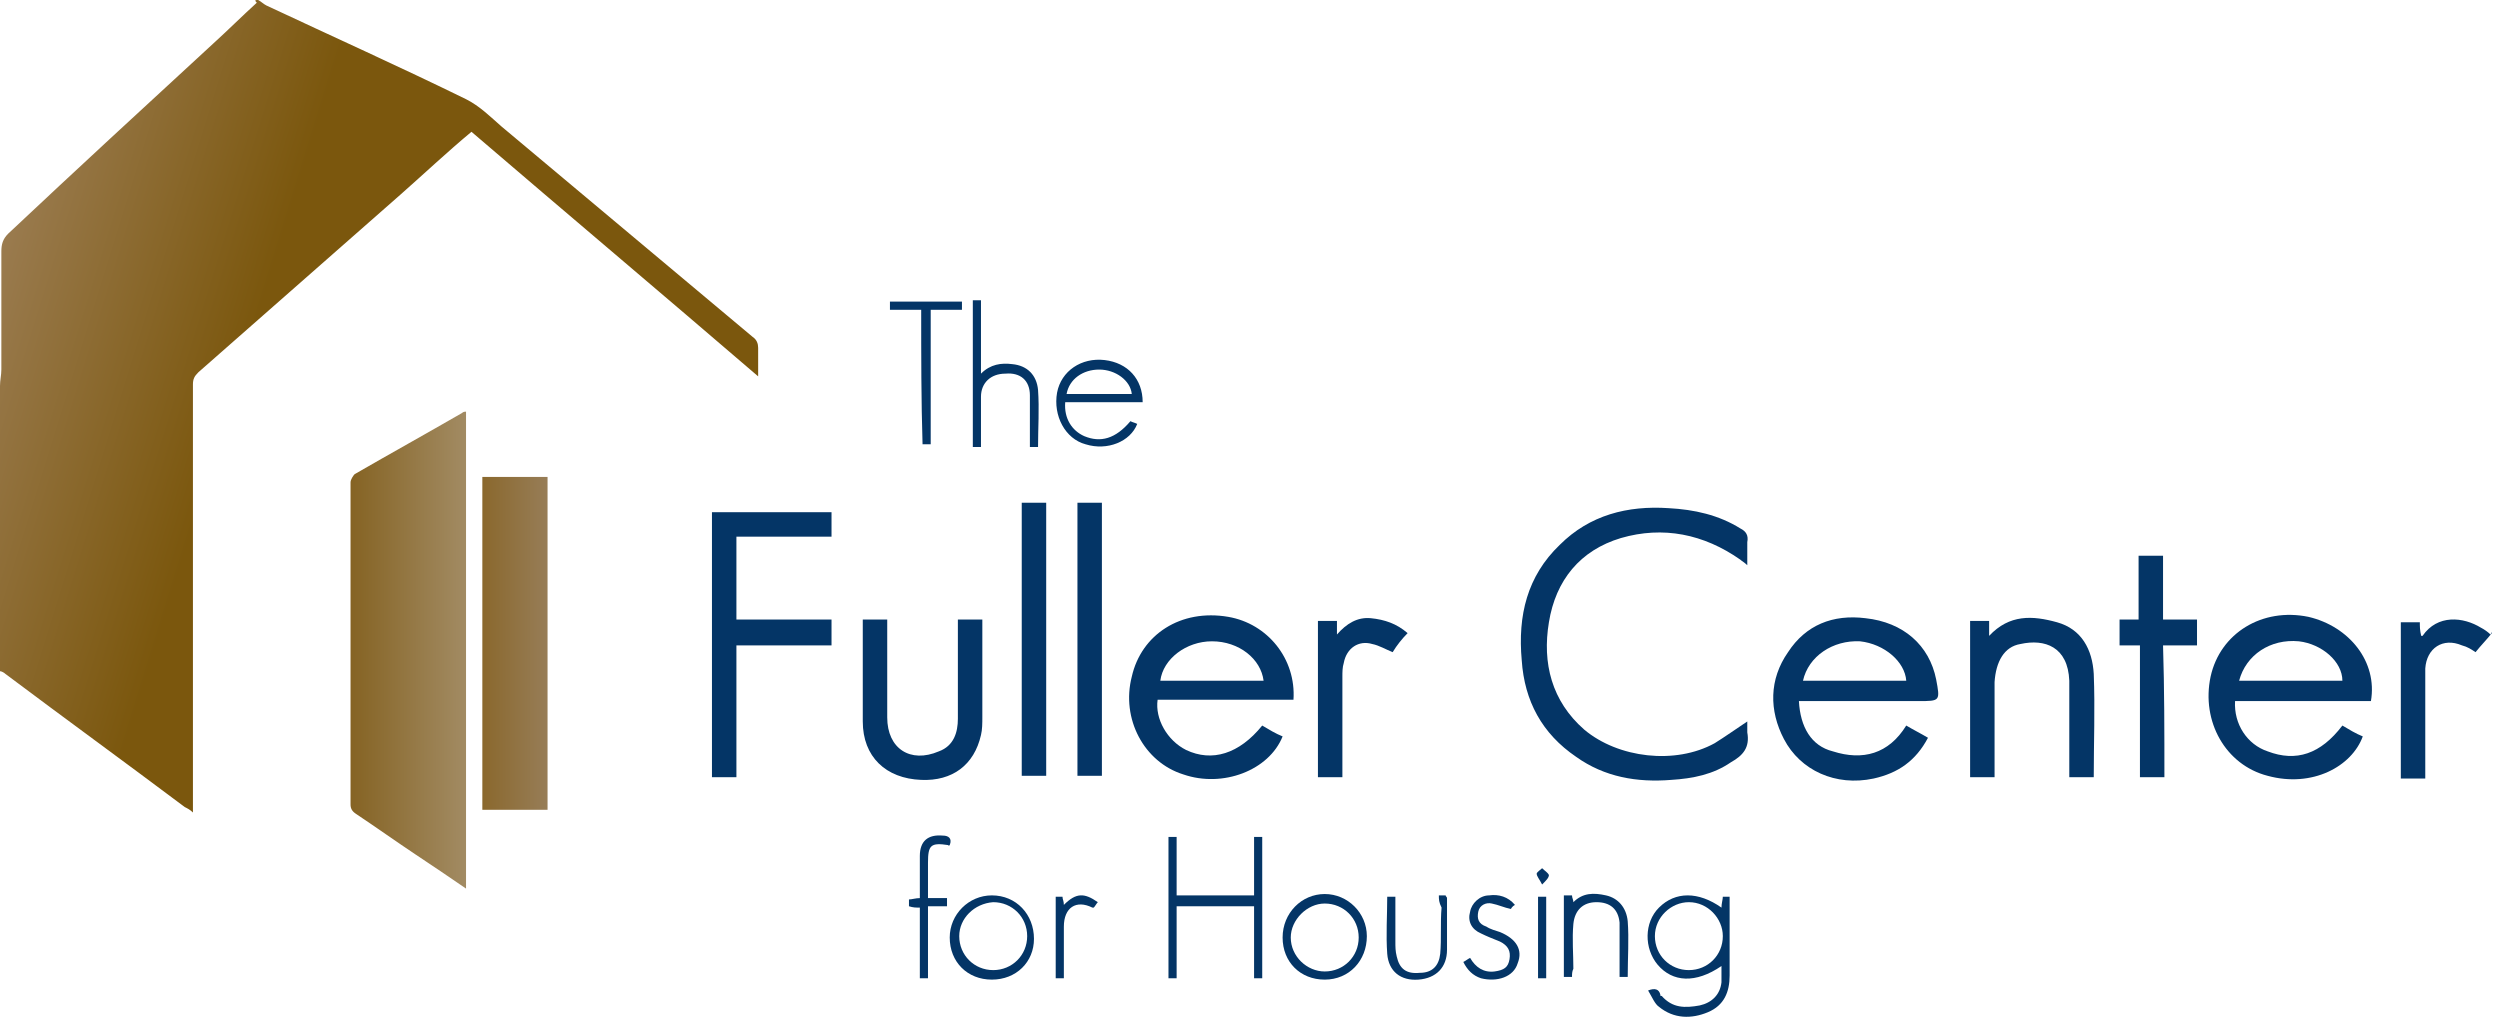 <?xml version="1.0" encoding="UTF-8"?>
<svg width="184px" height="75px" viewBox="0 0 184 75" version="1.1" xmlns="http://www.w3.org/2000/svg" xmlns:xlink="http://www.w3.org/1999/xlink">
    <title>FullerCenterhousingnewyorklogo</title>
    <defs>
        <linearGradient x1="-0.367%" y1="31.989%" x2="32.872%" y2="42.917%" id="linearGradient-1">
            <stop stop-color="#9A7B4F" offset="0%"></stop>
            <stop stop-color="#7B570D" offset="100%"></stop>
        </linearGradient>
        <linearGradient x1="100%" y1="50%" x2="0%" y2="50%" id="linearGradient-2">
            <stop stop-color="#A28B63" offset="0%"></stop>
            <stop stop-color="#856323" offset="100%"></stop>
        </linearGradient>
        <linearGradient x1="100%" y1="50%" x2="0%" y2="50%" id="linearGradient-3">
            <stop stop-color="#977D57" offset="0%"></stop>
            <stop stop-color="#8A682D" offset="100%"></stop>
        </linearGradient>
    </defs>
    <g id="Page-1" stroke="none" stroke-width="1" fill="none" fill-rule="evenodd">
        <g id="FullerCenterhousingnewyorklogo" fill-rule="nonzero">
            <path d="M19,0 C19.2,0.1 19.4,0.3 19.6,0.4 C24.5,2.7 29.4,4.9 34.3,7.3 C35.3,7.8 36.1,8.6 36.9,9.3 C43.1,14.5 49.2,19.6 55.4,24.8 C55.7,25 55.8,25.3 55.8,25.6 C55.8,26.2 55.8,26.9 55.8,27.7 C48.7,21.6 41.7,15.7 34.7,9.7 C32.9,11.2 31.2,12.8 29.5,14.3 C24.5,18.7 19.6,23 14.6,27.4 C14.3,27.7 14.2,27.9 14.2,28.3 C14.2,36.6 14.2,44.9 14.2,53.2 C14.2,55.2 14.2,57.2 14.2,59.2 C14.2,59.4 14.2,59.5 14.2,59.8 C14,59.6 13.8,59.5 13.6,59.4 C9.2,56.1 4.8,52.9 0.4,49.6 C0.3,49.5 0.1,49.4 0,49.4 C0,42.4 0,35.4 0,28.4 C0,28 0.1,27.6 0.1,27.2 C0.1,24.3 0.1,21.4 0.1,18.5 C0.1,18 0.2,17.6 0.6,17.2 C5.6,12.5 10.7,7.8 15.7,3.2 C16.8,2.2 17.8,1.2 18.9,0.2 C18.7,0 18.8,0 19,0 Z" id="Path" fill="url(#linearGradient-1)"></path>
            <path d="M183.4,46.6 C183,47.1 182.6,47.5 182.2,48 C181.9,47.8 181.6,47.6 181.2,47.5 C179.8,46.9 178.6,47.7 178.5,49.2 C178.5,51.1 178.5,52.9 178.5,54.8 C178.5,55.6 178.5,56.4 178.5,57.3 C177.9,57.3 177.3,57.3 176.7,57.3 C176.7,53.5 176.7,49.6 176.7,45.8 C177.2,45.8 177.6,45.8 178.1,45.8 C178.1,46.1 178.1,46.4 178.2,46.8 C178.3,46.8 178.3,46.8 178.3,46.8 C179.4,45.2 181.3,45.4 182.6,46.2 C182.8,46.3 183.1,46.5 183.3,46.7 C183.4,46.5 183.4,46.5 183.4,46.6 Z" id="Path" fill="#043566"></path>
            <path d="M34.3,30.3 C34.3,42 34.3,53.6 34.3,65.4 C33,64.5 31.8,63.7 30.6,62.9 C29.1,61.9 27.7,60.9 26.2,59.9 C25.9,59.7 25.8,59.5 25.8,59.2 C25.8,51.3 25.8,43.4 25.8,35.5 C25.8,35.3 26,35 26.1,34.9 C28.7,33.4 31.4,31.9 34,30.4 C34.1,30.3 34.2,30.3 34.3,30.3 Z" id="Path" fill="url(#linearGradient-2)"></path>
            <path d="M40.3,59.6 C38.7,59.6 37.1,59.6 35.5,59.6 C35.5,51.4 35.5,43.3 35.5,35.1 C37.1,35.1 38.7,35.1 40.3,35.1 C40.3,43.3 40.3,51.4 40.3,59.6 Z" id="Path" fill="url(#linearGradient-3)"></path>
            <path d="M128.6,53.1 C128.6,53.4 128.6,53.6 128.6,53.9 C128.8,55 128.3,55.6 127.4,56.1 C126.1,57 124.6,57.3 123,57.4 C120.5,57.6 118.1,57.2 116,55.7 C113.5,54 112.2,51.6 112,48.6 C111.7,45.3 112.4,42.4 114.8,40.1 C117,37.9 119.8,37.2 122.8,37.4 C124.7,37.5 126.5,37.9 128.1,38.9 C128.5,39.1 128.7,39.4 128.6,39.9 C128.6,40.4 128.6,40.9 128.6,41.6 C128.4,41.4 128.2,41.3 128.1,41.2 C125.4,39.3 122.4,38.7 119.3,39.6 C116.3,40.5 114.5,42.7 114,45.8 C113.5,48.8 114.2,51.6 116.6,53.7 C119.1,55.8 123.3,56.3 126.2,54.7 C127,54.2 127.7,53.7 128.6,53.1 Z" id="Path" fill="#043566"></path>
            <path d="M92.9,53.4 C93.4,53.7 93.9,54 94.4,54.2 C93.4,56.7 90,58 87.1,57 C84.2,56.1 82.5,52.9 83.3,49.8 C84,46.7 86.9,44.8 90.4,45.4 C93.3,45.9 95.4,48.5 95.2,51.5 C91.9,51.5 88.5,51.5 85.2,51.5 C85,52.9 85.9,54.5 87.3,55.2 C89.2,56.1 91.2,55.5 92.9,53.4 Z M93,50.1 C92.8,48.5 91.2,47.2 89.2,47.2 C87.3,47.2 85.6,48.5 85.4,50.1 C87.9,50.1 90.5,50.1 93,50.1 Z" id="Shape" fill="#043566"></path>
            <path d="M132.4,51.6 C132.5,53.5 133.3,54.9 134.9,55.3 C137.1,56 139,55.5 140.3,53.4 C140.8,53.7 141.4,54 141.9,54.3 C141,56 139.7,56.9 137.9,57.3 C135.1,57.9 132.5,56.7 131.3,54.4 C130.2,52.3 130.2,50 131.6,48 C132.9,46 134.9,45.2 137.3,45.5 C140.1,45.8 142,47.5 142.5,50 C142.8,51.6 142.8,51.6 141.2,51.6 C138.5,51.6 135.8,51.6 133.1,51.6 C132.8,51.6 132.6,51.6 132.4,51.6 Z M132.7,50.1 C135.2,50.1 137.8,50.1 140.3,50.1 C140.2,48.7 138.7,47.4 136.9,47.2 C134.9,47.1 133.1,48.3 132.7,50.1 Z" id="Shape" fill="#043566"></path>
            <path d="M174.5,51.6 C171.1,51.6 167.8,51.6 164.5,51.6 C164.4,53.3 165.4,54.8 166.9,55.3 C169,56.1 170.8,55.5 172.4,53.4 C172.9,53.7 173.4,54 173.9,54.2 C173.1,56.4 170.2,58 166.9,57.1 C163.8,56.3 162,53.1 162.7,49.8 C163.4,46.6 166.5,44.7 169.9,45.4 C172.9,46.1 175,48.7 174.5,51.6 Z M164.8,50.1 C167.4,50.1 169.9,50.1 172.4,50.1 C172.4,48.7 170.9,47.4 169.2,47.2 C167.1,47 165.3,48.2 164.8,50.1 Z" id="Shape" fill="#043566"></path>
            <path d="M61.2,39.5 C58.9,39.5 56.6,39.5 54.2,39.5 C54.2,41.5 54.2,43.5 54.2,45.6 C56.5,45.6 58.9,45.6 61.2,45.6 C61.2,46.2 61.2,46.8 61.2,47.5 C58.9,47.5 56.5,47.5 54.2,47.5 C54.2,50.8 54.2,54 54.2,57.2 C53.6,57.2 53,57.2 52.4,57.2 C52.4,50.7 52.4,44.2 52.4,37.7 C55.3,37.7 58.3,37.7 61.2,37.7 C61.2,38.3 61.2,38.8 61.2,39.5 Z" id="Path" fill="#043566"></path>
            <path d="M146.8,57.2 C146.2,57.2 145.6,57.2 145,57.2 C145,53.4 145,49.5 145,45.7 C145.4,45.7 145.9,45.7 146.4,45.7 C146.4,46 146.4,46.4 146.4,46.8 C147.9,45.2 149.6,45.3 151.4,45.8 C153.2,46.3 154,47.8 154.1,49.6 C154.2,52.1 154.1,54.7 154.1,57.2 C153.5,57.2 152.9,57.2 152.3,57.2 C152.3,57 152.3,56.8 152.3,56.6 C152.3,54.6 152.3,52.6 152.3,50.6 C152.3,50.4 152.3,50.3 152.3,50.1 C152.2,47.6 150.5,47 148.7,47.4 C147.5,47.6 146.9,48.7 146.8,50.2 C146.8,52.3 146.8,54.4 146.8,56.5 C146.8,56.7 146.8,56.9 146.8,57.2 Z" id="Path" fill="#043566"></path>
            <path d="M63.5,45.6 C64.1,45.6 64.7,45.6 65.3,45.6 C65.3,45.8 65.3,46 65.3,46.2 C65.3,48.3 65.3,50.4 65.3,52.5 C65.3,52.6 65.3,52.7 65.3,52.8 C65.3,55.1 67,56.2 69.1,55.3 C70.2,54.9 70.5,53.9 70.5,52.9 C70.5,50.7 70.5,48.5 70.5,46.2 C70.5,46 70.5,45.8 70.5,45.6 C71.1,45.6 71.7,45.6 72.3,45.6 C72.3,45.8 72.3,45.9 72.3,46.1 C72.3,48.3 72.3,50.6 72.3,52.8 C72.3,53.2 72.3,53.7 72.2,54.1 C71.7,56.3 70.1,57.5 67.8,57.4 C65.2,57.3 63.5,55.7 63.5,53.1 C63.5,50.7 63.5,48.2 63.5,45.8 C63.5,45.8 63.5,45.7 63.5,45.6 Z" id="Path" fill="#043566"></path>
            <path d="M77,57.1 C76.4,57.1 75.8,57.1 75.2,57.1 C75.2,50.4 75.2,43.7 75.2,37 C75.8,37 76.4,37 77,37 C77,43.7 77,50.4 77,57.1 Z" id="Path" fill="#043566"></path>
            <path d="M159.3,57.2 C158.6,57.2 158.1,57.2 157.5,57.2 C157.5,54 157.5,50.8 157.5,47.5 C157,47.5 156.5,47.5 156,47.5 C156,46.8 156,46.3 156,45.6 C156.5,45.6 156.9,45.6 157.4,45.6 C157.4,44 157.4,42.4 157.4,40.9 C158,40.9 158.6,40.9 159.2,40.9 C159.2,42.5 159.2,44 159.2,45.6 C160.1,45.6 160.9,45.6 161.7,45.6 C161.7,46.2 161.7,46.8 161.7,47.5 C160.9,47.5 160.1,47.5 159.2,47.5 C159.3,50.7 159.3,53.9 159.3,57.2 Z" id="Path" fill="#043566"></path>
            <path d="M79.3,37 C79.9,37 80.5,37 81.1,37 C81.1,43.7 81.1,50.4 81.1,57.1 C80.5,57.1 80,57.1 79.3,57.1 C79.3,50.5 79.3,43.8 79.3,37 Z" id="Path" fill="#043566"></path>
            <path d="M102.5,48 C102,47.8 101.5,47.5 101,47.4 C100,47.1 99.1,47.7 98.9,48.8 C98.8,49.1 98.8,49.5 98.8,49.8 C98.8,52 98.8,54.3 98.8,56.5 C98.8,56.7 98.8,56.9 98.8,57.2 C98.2,57.2 97.6,57.2 97,57.2 C97,53.4 97,49.5 97,45.7 C97.5,45.7 97.9,45.7 98.4,45.7 C98.4,46 98.4,46.3 98.4,46.7 C99.1,45.9 99.9,45.4 100.9,45.5 C101.9,45.6 102.8,45.9 103.6,46.6 C103.2,47 102.8,47.5 102.5,48 Z" id="Path" fill="#043566"></path>
            <path d="M121.3,72.9 C121.8,72.7 122.1,72.8 122.2,73.2 C122.2,73.3 122.2,73.3 122.3,73.3 C123.1,74.2 124,74.2 125.1,74 C126,73.8 126.6,73.2 126.7,72.3 C126.7,71.9 126.7,71.5 126.7,71.1 C124.8,72.4 123.1,72.3 122,71 C121,69.8 121,67.9 122.1,66.8 C123.3,65.6 125,65.6 126.7,66.8 C126.7,66.5 126.8,66.2 126.8,66 C127,66 127.1,66 127.3,66 C127.3,66.2 127.3,66.3 127.3,66.5 C127.3,68.3 127.3,70.1 127.3,71.8 C127.3,73 126.9,74 125.7,74.5 C124.5,75 123.2,75 122.1,74.1 C121.8,73.9 121.6,73.4 121.3,72.9 Z M121.8,68.9 C121.8,70.3 122.9,71.4 124.3,71.4 C125.7,71.4 126.8,70.3 126.8,68.9 C126.8,67.6 125.7,66.4 124.3,66.4 C123,66.4 121.8,67.5 121.8,68.9 Z" id="Shape" fill="#043566"></path>
            <path d="M86.6,72 C86.4,72 86.2,72 86,72 C86,68.6 86,65.1 86,61.6 C86.2,61.6 86.3,61.6 86.6,61.6 C86.6,63.1 86.6,64.5 86.6,65.9 C88.5,65.9 90.3,65.9 92.3,65.9 C92.3,64.5 92.3,63 92.3,61.6 C92.6,61.6 92.7,61.6 92.9,61.6 C92.9,65.1 92.9,68.5 92.9,72 C92.7,72 92.5,72 92.3,72 C92.3,70.2 92.3,68.5 92.3,66.7 C90.4,66.7 88.5,66.7 86.6,66.7 C86.6,68.4 86.6,70.2 86.6,72 Z" id="Path" fill="#043566"></path>
            <path d="M84.1,29.6 C82.2,29.6 80.3,29.6 78.4,29.6 C78.3,30.8 78.9,31.7 79.8,32.1 C81,32.6 82.1,32.3 83.2,31 C83.4,31.1 83.5,31.1 83.7,31.2 C83.2,32.5 81.5,33.2 79.9,32.7 C78.4,32.3 77.5,30.6 77.8,28.9 C78.1,27.3 79.6,26.3 81.3,26.5 C83,26.7 84.1,27.9 84.1,29.6 Z M83.3,29 C83.2,28 82.1,27.2 80.9,27.2 C79.7,27.2 78.7,27.9 78.5,29 C80.2,29 81.8,29 83.3,29 Z" id="Shape" fill="#043566"></path>
            <path d="M71.6,22.1 C71.8,22.1 72,22.1 72.2,22.1 C72.2,23.9 72.2,25.6 72.2,27.5 C72.9,26.8 73.7,26.7 74.5,26.8 C75.6,26.9 76.3,27.6 76.4,28.7 C76.5,30.1 76.4,31.5 76.4,32.9 C76.2,32.9 76,32.9 75.8,32.9 C75.8,32.3 75.8,31.7 75.8,31.1 C75.8,30.4 75.8,29.8 75.8,29.1 C75.8,28 75.1,27.4 74,27.5 C72.9,27.5 72.2,28.2 72.2,29.2 C72.2,30.4 72.2,31.7 72.2,32.9 C72,32.9 71.8,32.9 71.6,32.9 C71.6,29.2 71.6,25.7 71.6,22.1 Z" id="Path" fill="#043566"></path>
            <path d="M73,72.1 C71.2,72.1 69.9,70.8 69.9,69 C69.9,67.3 71.3,65.9 73,65.9 C74.8,65.9 76.1,67.3 76.1,69.1 C76.1,70.8 74.8,72.1 73,72.1 Z M70.6,68.9 C70.6,70.3 71.7,71.4 73.1,71.4 C74.5,71.4 75.6,70.3 75.6,68.9 C75.6,67.5 74.5,66.4 73.1,66.4 C71.7,66.5 70.6,67.6 70.6,68.9 Z" id="Shape" fill="#043566"></path>
            <path d="M97.5,72.1 C95.7,72.1 94.4,70.8 94.4,69 C94.4,67.2 95.8,65.8 97.5,65.8 C99.2,65.8 100.6,67.2 100.6,68.9 C100.6,70.7 99.3,72.1 97.5,72.1 Z M97.5,66.5 C96.2,66.5 95,67.7 95,69 C95,70.4 96.2,71.5 97.5,71.5 C98.9,71.5 100,70.4 100,69 C100,67.6 98.9,66.5 97.5,66.5 Z" id="Shape" fill="#043566"></path>
            <path d="M115.7,71.9 C115.5,71.9 115.3,71.9 115.1,71.9 C115.1,69.9 115.1,67.9 115.1,65.9 C115.3,65.9 115.5,65.9 115.7,65.9 C115.7,66.1 115.8,66.2 115.8,66.4 C116.5,65.7 117.3,65.7 118.2,65.9 C119.1,66.1 119.7,66.8 119.8,67.8 C119.9,69.1 119.8,70.5 119.8,71.9 C119.6,71.9 119.4,71.9 119.2,71.9 C119.2,71.1 119.2,70.3 119.2,69.6 C119.2,69 119.2,68.5 119.2,67.9 C119.1,66.9 118.5,66.4 117.5,66.4 C116.5,66.4 115.9,67 115.8,68 C115.7,69.1 115.8,70.2 115.8,71.3 C115.7,71.5 115.7,71.7 115.7,71.9 Z" id="Path" fill="#043566"></path>
            <path d="M68.3,66.1 C68.8,66.1 69.2,66.1 69.7,66.1 C69.7,66.3 69.7,66.5 69.7,66.7 C69.2,66.7 68.8,66.7 68.3,66.7 C68.3,68.5 68.3,70.2 68.3,72 C68.1,72 67.9,72 67.7,72 C67.7,70.3 67.7,68.5 67.7,66.8 C67.4,66.8 67.2,66.8 66.9,66.7 C66.9,66.5 66.9,66.4 66.9,66.2 C67.1,66.2 67.4,66.1 67.7,66.1 C67.7,65 67.7,64 67.7,63 C67.7,61.9 68.3,61.4 69.4,61.5 C69.8,61.5 70.1,61.7 69.9,62.2 C69.9,62.2 69.8,62.3 69.8,62.2 C68.5,62 68.3,62.2 68.3,63.5 C68.3,64.3 68.3,65.1 68.3,66.1 Z" id="Path" fill="#043566"></path>
            <path d="M105.9,65.9 C106.1,65.9 106.3,65.9 106.4,65.9 C106.4,66 106.5,66 106.5,66.1 C106.5,67.4 106.5,68.6 106.5,69.9 C106.5,71.2 105.7,72 104.4,72.1 C103.1,72.2 102.2,71.5 102.1,70.2 C102,68.8 102.1,67.4 102.1,66 C102.3,66 102.4,66 102.7,66 C102.7,67.1 102.7,68.2 102.7,69.3 C102.7,69.7 102.7,70 102.8,70.4 C103,71.3 103.5,71.7 104.5,71.6 C105.4,71.6 105.9,71.1 106,70.2 C106.1,69.1 106,67.9 106.1,66.8 C105.9,66.4 105.9,66.2 105.9,65.9 Z" id="Path" fill="#043566"></path>
            <path d="M67.8,22.8 C67,22.8 66.3,22.8 65.5,22.8 C65.5,22.6 65.5,22.4 65.5,22.2 C67.2,22.2 69,22.2 70.8,22.2 C70.8,22.4 70.8,22.5 70.8,22.8 C70,22.8 69.3,22.8 68.5,22.8 C68.5,26.1 68.5,29.4 68.5,32.7 C68.3,32.7 68.1,32.7 67.9,32.7 C67.8,29.5 67.8,26.2 67.8,22.8 Z" id="Path" fill="#043566"></path>
            <path d="M111.5,66.6 C111.3,66.7 111.2,66.9 111.2,66.9 C110.7,66.8 110.3,66.6 109.8,66.5 C109.4,66.4 108.9,66.6 108.8,67.1 C108.7,67.6 108.8,68 109.4,68.2 C109.7,68.4 110.1,68.5 110.4,68.6 C111.6,69.1 112.1,69.9 111.7,70.9 C111.4,71.9 110.2,72.3 109,72 C108.4,71.8 108,71.4 107.7,70.8 C107.9,70.7 108,70.6 108.2,70.5 C108.6,71.2 109.2,71.6 110,71.5 C110.7,71.4 111,71.2 111.1,70.6 C111.2,70 111,69.6 110.4,69.3 C109.9,69.1 109.4,68.9 109,68.7 C108.3,68.4 108,67.8 108.2,67.1 C108.3,66.5 108.9,65.9 109.6,65.9 C110.3,65.8 111,66 111.5,66.6 Z" id="Path" fill="#043566"></path>
            <path d="M78.3,66.6 C79.2,65.7 79.8,65.7 80.8,66.4 C80.7,66.5 80.6,66.7 80.5,66.8 C80.4,66.8 80.4,66.8 80.4,66.8 C79.2,66.2 78.3,66.8 78.3,68.2 C78.3,69.4 78.3,70.7 78.3,72 C78.1,72 77.9,72 77.7,72 C77.7,70 77.7,68 77.7,66 C77.9,66 78,66 78.2,66 C78.2,66.2 78.3,66.3 78.3,66.6 Z" id="Path" fill="#043566"></path>
            <path d="M113.8,72 C113.6,72 113.4,72 113.2,72 C113.2,70 113.2,68 113.2,66 C113.4,66 113.5,66 113.8,66 C113.8,67.9 113.8,69.9 113.8,72 Z" id="Path" fill="#043566"></path>
            <path d="M113.5,65.1 C113.3,64.7 113.1,64.5 113.1,64.3 C113.1,64.2 113.4,64 113.5,63.9 C113.7,64.1 113.9,64.2 114,64.4 C114,64.6 113.8,64.8 113.5,65.1 Z" id="Path" fill="#043566"></path>
        </g>
    </g>
</svg>